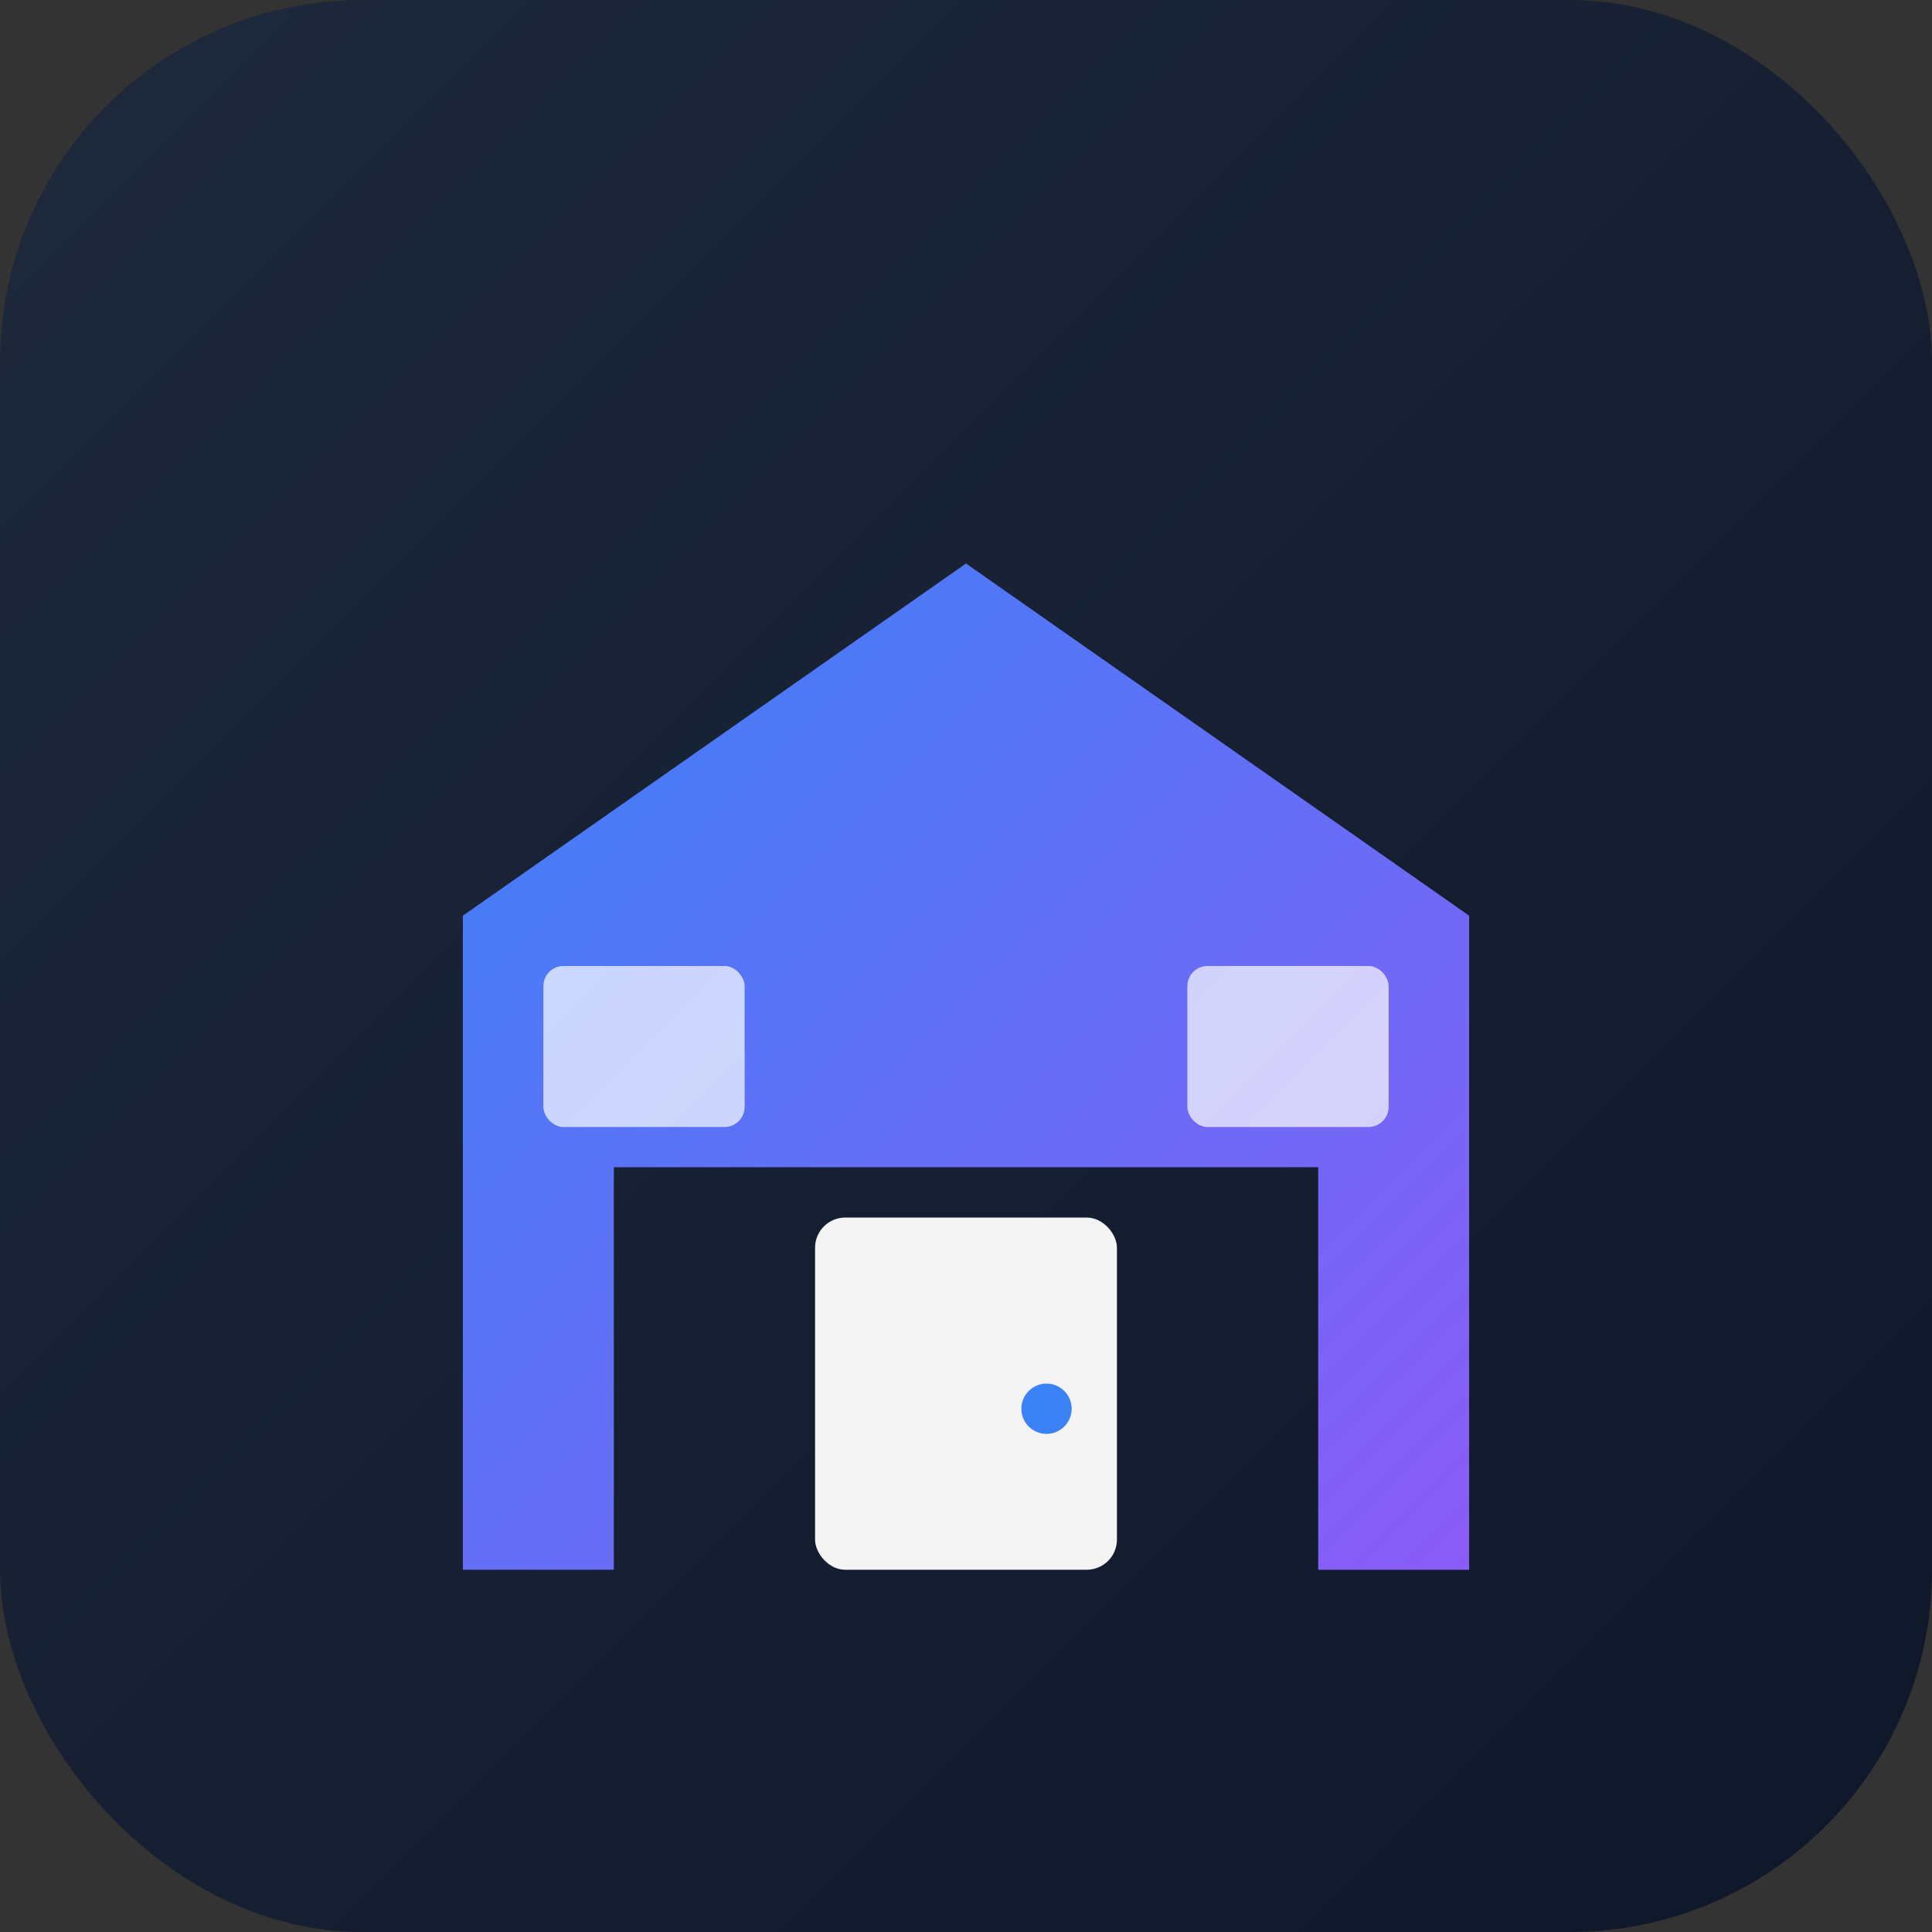<svg xmlns="http://www.w3.org/2000/svg" viewBox="0 0 192 192">
  <rect x="0" y="0" width="192" height="192" fill="#333333" stroke="none"/>
  <defs>
    <linearGradient id="bgGrad" x1="0%" y1="0%" x2="100%" y2="100%">
      <stop offset="0%" style="stop-color:#1E293B"/>
      <stop offset="100%" style="stop-color:#0F172A"/>
    </linearGradient>
    <linearGradient id="iconGrad" x1="0%" y1="0%" x2="100%" y2="100%">
      <stop offset="0%" style="stop-color:#3B82F6"/>
      <stop offset="100%" style="stop-color:#8B5CF6"/>
    </linearGradient>
  </defs>
  
  <!-- Background -->
  <rect width="192" height="192" rx="36" fill="url(#bgGrad)"/>
  
  <!-- House Icon -->
  <g transform="translate(36, 36)">
    <!-- House body -->
    <path d="M60 20 L110 55 L110 120 L95 120 L95 80 L25 80 L25 120 L10 120 L10 55 Z" 
          fill="url(#iconGrad)"/>
    <!-- Door -->
    <rect x="45" y="85" width="30" height="35" rx="3" fill="white" opacity="0.95"/>
    <circle cx="68" cy="104" r="2.5" fill="#3B82F6"/>
    <!-- Windows -->
    <rect x="18" y="60" width="20" height="16" rx="2" fill="white" opacity="0.7"/>
    <rect x="82" y="60" width="20" height="16" rx="2" fill="white" opacity="0.7"/>
  </g>
</svg>
